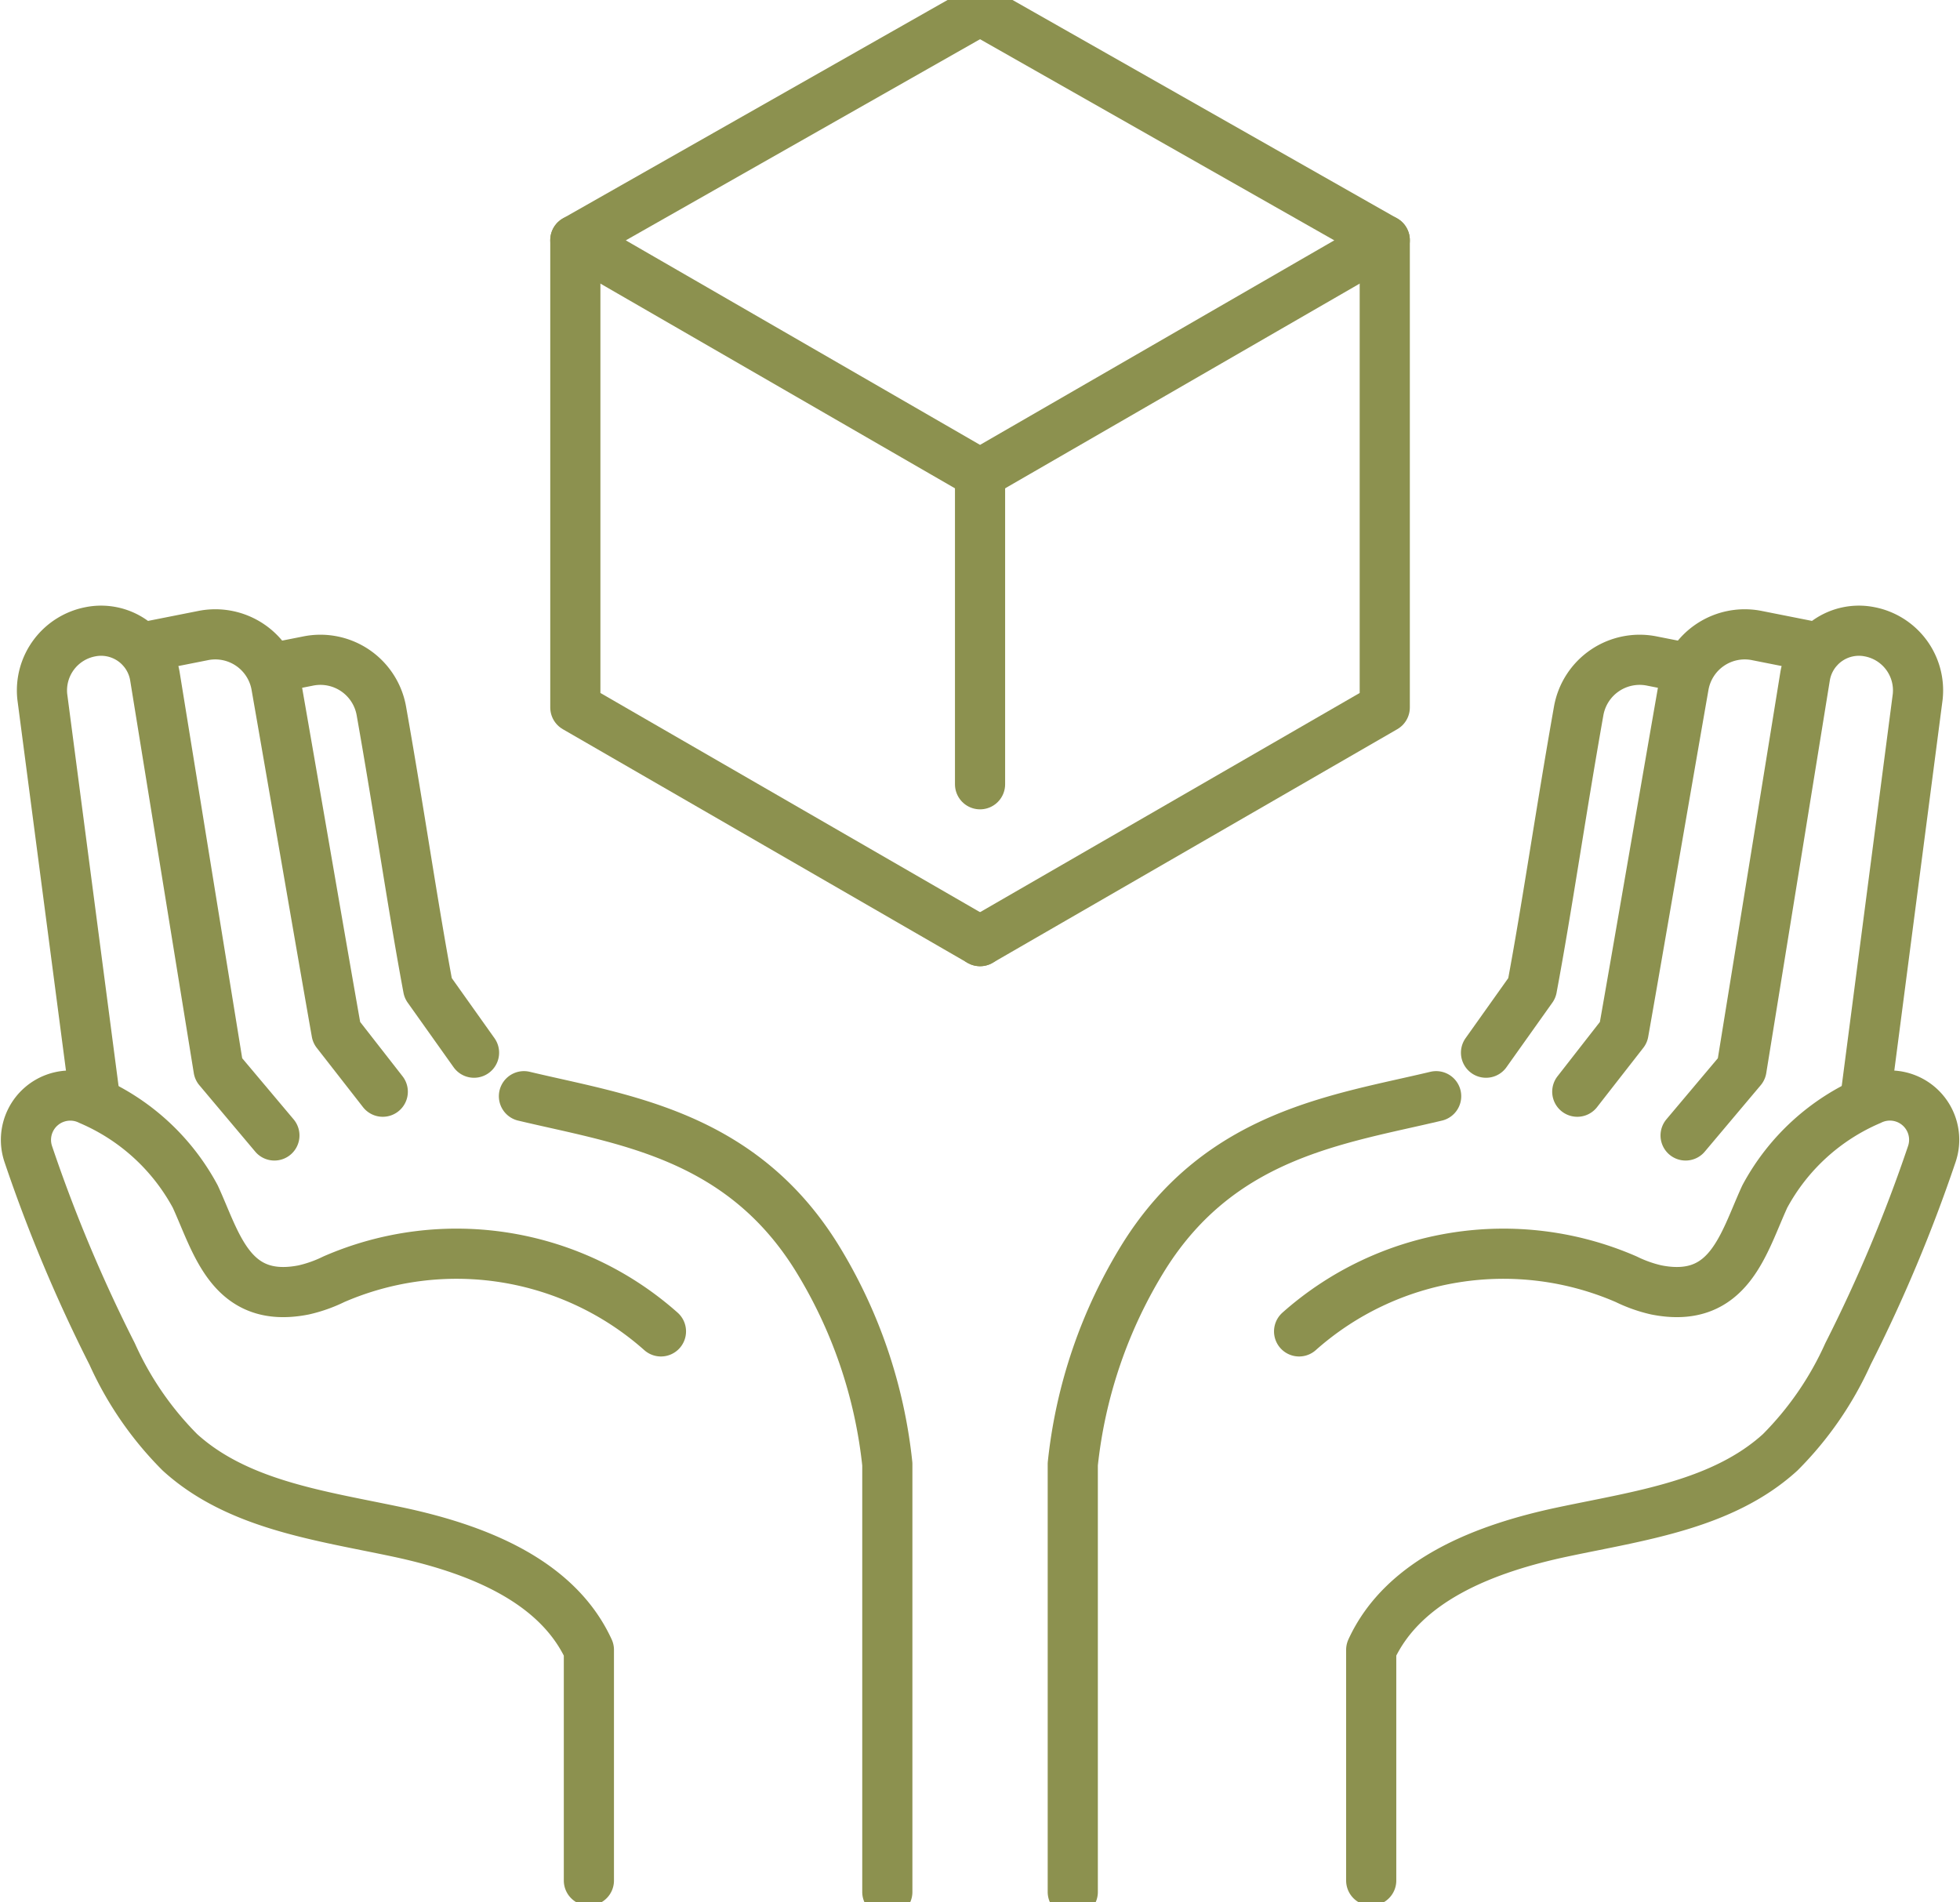 <svg preserveAspectRatio="xMidYMid slice" xmlns="http://www.w3.org/2000/svg" width="34px" height="33px" viewBox="0 0 41.344 40.746">
  <g id="Gruppe_5228" data-name="Gruppe 5228" transform="translate(-945.348 -700.995)">
    <path id="Pfad_3077" data-name="Pfad 3077" d="M966.021,701.523l8.537,4.847-8.537,4.929-8.537-4.929Z" fill="none" stroke="#8c914f" stroke-linecap="round" stroke-linejoin="round" stroke-width="1.058"/>
    <path id="Pfad_3078" data-name="Pfad 3078" d="M966.021,721.156l-8.537-4.929V706.37" fill="none" stroke="#8c914f" stroke-linecap="round" stroke-linejoin="round" stroke-width="1.058"/>
    <path id="Pfad_3079" data-name="Pfad 3079" d="M966.021,721.156l8.537-4.929V706.37" fill="none" stroke="#8c914f" stroke-linecap="round" stroke-linejoin="round" stroke-width="1.058"/>
    <line id="Linie_719" data-name="Linie 719" y2="6.548" transform="translate(966.021 711.299)" fill="none" stroke="#8c914f" stroke-linecap="round" stroke-linejoin="round" stroke-width="1.058"/>
    <g id="Gruppe_5227" data-name="Gruppe 5227">
      <g id="Gruppe_5226" data-name="Gruppe 5226">
        <g id="Gruppe_5224" data-name="Gruppe 5224">
          <path id="Pfad_3080" data-name="Pfad 3080" d="M948.327,714.969l1.292-.256a1.306,1.306,0,0,1,1.557,1.053c.3,1.71.994,5.752,1.271,7.316l.975,1.25" fill="none" stroke="#8c914f" stroke-linecap="round" stroke-linejoin="round" stroke-width="1.058"/>
          <path id="Pfad_3081" data-name="Pfad 3081" d="M951.136,715.388l.7-.138a1.306,1.306,0,0,1,1.557,1.053c.379,2.138.662,4.112.986,5.844l.968,1.362" fill="none" stroke="#8c914f" stroke-linecap="round" stroke-linejoin="round" stroke-width="1.058"/>
          <path id="Pfad_3082" data-name="Pfad 3082" d="M959.29,729.388a6.491,6.491,0,0,0-6.9-1.1,2.894,2.894,0,0,1-.635.225c-1.544.306-1.838-.993-2.289-1.971a4.562,4.562,0,0,0-2.222-2.032.935.935,0,0,0-1.3,1.136,31.911,31.911,0,0,0,1.769,4.217,7,7,0,0,0,1.43,2.076c1.218,1.108,2.966,1.336,4.577,1.677s3.364.994,4.05,2.49v4.865" fill="none" stroke="#8c914f" stroke-linecap="round" stroke-linejoin="round" stroke-width="1.058"/>
          <path id="Pfad_3083" data-name="Pfad 3083" d="M956.4,724.427c2.05.489,4.543.792,6.165,3.384a10.349,10.349,0,0,1,1.5,4.377v9.024" fill="none" stroke="#8c914f" stroke-linecap="round" stroke-linejoin="round" stroke-width="1.058"/>
          <path id="Pfad_3084" data-name="Pfad 3084" d="M947.346,724.445,946.24,716a1.26,1.26,0,0,1,1.017-1.37h0a1.151,1.151,0,0,1,1.36.948l1.341,8.277,1.178,1.4" fill="none" stroke="#8c914f" stroke-linecap="round" stroke-linejoin="round" stroke-width="1.058"/>
        </g>
        <g id="Gruppe_5225" data-name="Gruppe 5225">
          <path id="Pfad_3085" data-name="Pfad 3085" d="M983.714,714.969l-1.292-.256a1.306,1.306,0,0,0-1.557,1.053c-.3,1.71-.994,5.752-1.271,7.316l-.975,1.25" fill="none" stroke="#8c914f" stroke-linecap="round" stroke-linejoin="round" stroke-width="1.058"/>
          <path id="Pfad_3086" data-name="Pfad 3086" d="M980.905,715.388l-.7-.138a1.306,1.306,0,0,0-1.557,1.053c-.379,2.138-.662,4.112-.986,5.844l-.968,1.362" fill="none" stroke="#8c914f" stroke-linecap="round" stroke-linejoin="round" stroke-width="1.058"/>
          <path id="Pfad_3087" data-name="Pfad 3087" d="M972.751,729.388a6.492,6.492,0,0,1,6.9-1.1,2.894,2.894,0,0,0,.635.225c1.544.306,1.838-.993,2.289-1.971a4.56,4.56,0,0,1,2.223-2.032.934.934,0,0,1,1.3,1.136,31.911,31.911,0,0,1-1.769,4.217,7,7,0,0,1-1.43,2.076c-1.218,1.108-2.966,1.336-4.577,1.677s-3.364.994-4.05,2.49v4.865" fill="none" stroke="#8c914f" stroke-linecap="round" stroke-linejoin="round" stroke-width="1.058"/>
          <path id="Pfad_3088" data-name="Pfad 3088" d="M975.642,724.427c-2.05.489-4.543.792-6.165,3.384a10.349,10.349,0,0,0-1.5,4.377v9.024" fill="none" stroke="#8c914f" stroke-linecap="round" stroke-linejoin="round" stroke-width="1.058"/>
          <path id="Pfad_3089" data-name="Pfad 3089" d="M984.7,724.445,985.8,716a1.259,1.259,0,0,0-1.017-1.37h0a1.151,1.151,0,0,0-1.36.948l-1.34,8.277-1.179,1.4" fill="none" stroke="#8c914f" stroke-linecap="round" stroke-linejoin="round" stroke-width="1.058"/>
        </g>
      </g>
    </g>
  </g>
</svg>
